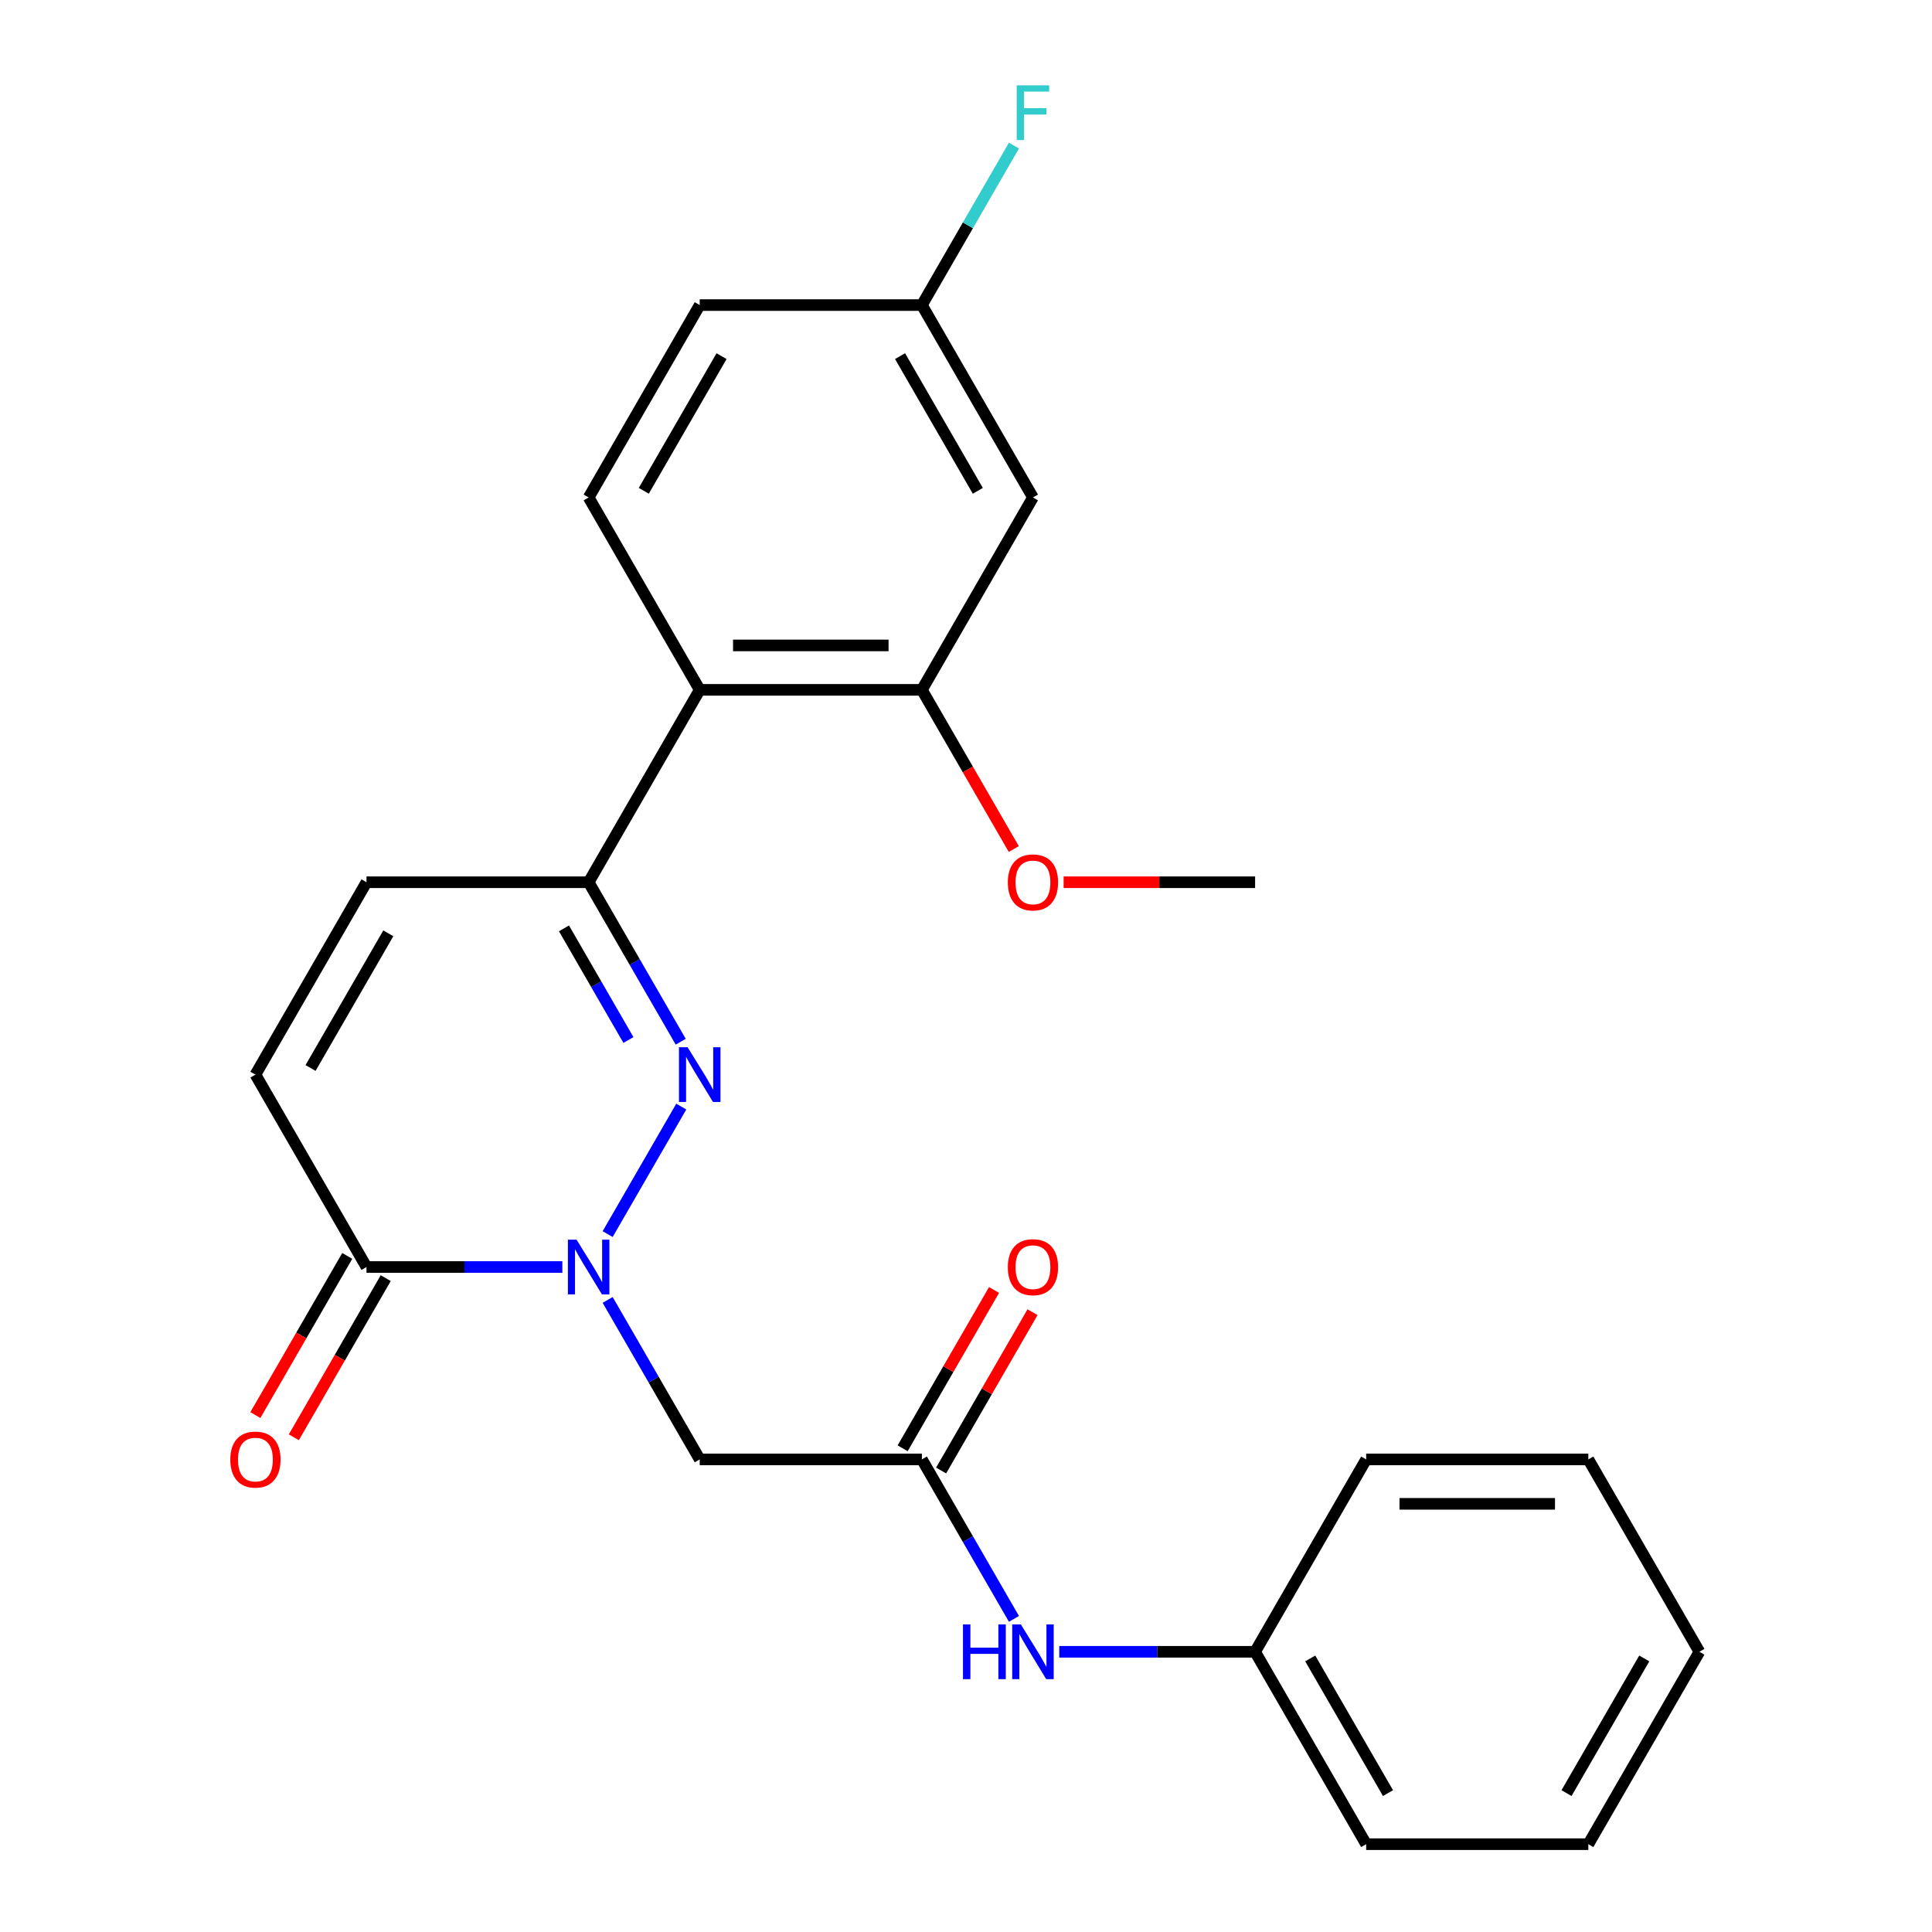 <?xml version='1.0' encoding='iso-8859-1'?>
<svg version='1.1' baseProfile='full'
              xmlns='http://www.w3.org/2000/svg'
                      xmlns:rdkit='http://www.rdkit.org/xml'
                      xmlns:xlink='http://www.w3.org/1999/xlink'
                  xml:space='preserve'
width='1000px' height='1000px' viewBox='0 0 1000 1000'>
<!-- END OF HEADER -->
<rect style='opacity:1.0;fill:#FFFFFF;stroke:none' width='1000' height='1000' x='0' y='0'> </rect>
<path class='bond-0' d='M 314.519,638.771 L 352.625,572.768' style='fill:none;fill-rule:evenodd;stroke:#0000FF;stroke-width:6px;stroke-linecap:butt;stroke-linejoin:miter;stroke-opacity:1' />
<path class='bond-2' d='M 291.069,655.805 L 240.384,655.805' style='fill:none;fill-rule:evenodd;stroke:#0000FF;stroke-width:6px;stroke-linecap:butt;stroke-linejoin:miter;stroke-opacity:1' />
<path class='bond-2' d='M 240.384,655.805 L 189.699,655.805' style='fill:none;fill-rule:evenodd;stroke:#000000;stroke-width:6px;stroke-linecap:butt;stroke-linejoin:miter;stroke-opacity:1' />
<path class='bond-4' d='M 314.519,672.84 L 338.348,714.113' style='fill:none;fill-rule:evenodd;stroke:#0000FF;stroke-width:6px;stroke-linecap:butt;stroke-linejoin:miter;stroke-opacity:1' />
<path class='bond-4' d='M 338.348,714.113 L 362.176,755.385' style='fill:none;fill-rule:evenodd;stroke:#000000;stroke-width:6px;stroke-linecap:butt;stroke-linejoin:miter;stroke-opacity:1' />
<path class='bond-1' d='M 352.342,539.191 L 328.513,497.918' style='fill:none;fill-rule:evenodd;stroke:#0000FF;stroke-width:6px;stroke-linecap:butt;stroke-linejoin:miter;stroke-opacity:1' />
<path class='bond-1' d='M 328.513,497.918 L 304.684,456.645' style='fill:none;fill-rule:evenodd;stroke:#000000;stroke-width:6px;stroke-linecap:butt;stroke-linejoin:miter;stroke-opacity:1' />
<path class='bond-1' d='M 325.277,538.307 L 308.597,509.416' style='fill:none;fill-rule:evenodd;stroke:#0000FF;stroke-width:6px;stroke-linecap:butt;stroke-linejoin:miter;stroke-opacity:1' />
<path class='bond-1' d='M 308.597,509.416 L 291.917,480.525' style='fill:none;fill-rule:evenodd;stroke:#000000;stroke-width:6px;stroke-linecap:butt;stroke-linejoin:miter;stroke-opacity:1' />
<path class='bond-3' d='M 304.684,456.645 L 362.176,357.065' style='fill:none;fill-rule:evenodd;stroke:#000000;stroke-width:6px;stroke-linecap:butt;stroke-linejoin:miter;stroke-opacity:1' />
<path class='bond-25' d='M 304.684,456.645 L 189.699,456.645' style='fill:none;fill-rule:evenodd;stroke:#000000;stroke-width:6px;stroke-linecap:butt;stroke-linejoin:miter;stroke-opacity:1' />
<path class='bond-8' d='M 189.699,655.805 L 132.206,556.225' style='fill:none;fill-rule:evenodd;stroke:#000000;stroke-width:6px;stroke-linecap:butt;stroke-linejoin:miter;stroke-opacity:1' />
<path class='bond-12' d='M 179.741,650.056 L 155.958,691.249' style='fill:none;fill-rule:evenodd;stroke:#000000;stroke-width:6px;stroke-linecap:butt;stroke-linejoin:miter;stroke-opacity:1' />
<path class='bond-12' d='M 155.958,691.249 L 132.175,732.441' style='fill:none;fill-rule:evenodd;stroke:#FF0000;stroke-width:6px;stroke-linecap:butt;stroke-linejoin:miter;stroke-opacity:1' />
<path class='bond-12' d='M 199.657,661.554 L 175.874,702.747' style='fill:none;fill-rule:evenodd;stroke:#000000;stroke-width:6px;stroke-linecap:butt;stroke-linejoin:miter;stroke-opacity:1' />
<path class='bond-12' d='M 175.874,702.747 L 152.091,743.94' style='fill:none;fill-rule:evenodd;stroke:#FF0000;stroke-width:6px;stroke-linecap:butt;stroke-linejoin:miter;stroke-opacity:1' />
<path class='bond-6' d='M 362.176,357.065 L 477.162,357.065' style='fill:none;fill-rule:evenodd;stroke:#000000;stroke-width:6px;stroke-linecap:butt;stroke-linejoin:miter;stroke-opacity:1' />
<path class='bond-6' d='M 379.424,334.068 L 459.914,334.068' style='fill:none;fill-rule:evenodd;stroke:#000000;stroke-width:6px;stroke-linecap:butt;stroke-linejoin:miter;stroke-opacity:1' />
<path class='bond-10' d='M 362.176,357.065 L 304.684,257.485' style='fill:none;fill-rule:evenodd;stroke:#000000;stroke-width:6px;stroke-linecap:butt;stroke-linejoin:miter;stroke-opacity:1' />
<path class='bond-5' d='M 362.176,755.385 L 477.162,755.385' style='fill:none;fill-rule:evenodd;stroke:#000000;stroke-width:6px;stroke-linecap:butt;stroke-linejoin:miter;stroke-opacity:1' />
<path class='bond-11' d='M 477.162,755.385 L 500.99,796.658' style='fill:none;fill-rule:evenodd;stroke:#000000;stroke-width:6px;stroke-linecap:butt;stroke-linejoin:miter;stroke-opacity:1' />
<path class='bond-11' d='M 500.99,796.658 L 524.819,837.931' style='fill:none;fill-rule:evenodd;stroke:#0000FF;stroke-width:6px;stroke-linecap:butt;stroke-linejoin:miter;stroke-opacity:1' />
<path class='bond-13' d='M 487.12,761.135 L 510.775,720.162' style='fill:none;fill-rule:evenodd;stroke:#000000;stroke-width:6px;stroke-linecap:butt;stroke-linejoin:miter;stroke-opacity:1' />
<path class='bond-13' d='M 510.775,720.162 L 534.431,679.189' style='fill:none;fill-rule:evenodd;stroke:#FF0000;stroke-width:6px;stroke-linecap:butt;stroke-linejoin:miter;stroke-opacity:1' />
<path class='bond-13' d='M 467.204,749.636 L 490.859,708.663' style='fill:none;fill-rule:evenodd;stroke:#000000;stroke-width:6px;stroke-linecap:butt;stroke-linejoin:miter;stroke-opacity:1' />
<path class='bond-13' d='M 490.859,708.663 L 514.515,667.691' style='fill:none;fill-rule:evenodd;stroke:#FF0000;stroke-width:6px;stroke-linecap:butt;stroke-linejoin:miter;stroke-opacity:1' />
<path class='bond-9' d='M 477.162,357.065 L 534.654,257.485' style='fill:none;fill-rule:evenodd;stroke:#000000;stroke-width:6px;stroke-linecap:butt;stroke-linejoin:miter;stroke-opacity:1' />
<path class='bond-16' d='M 477.162,357.065 L 500.944,398.258' style='fill:none;fill-rule:evenodd;stroke:#000000;stroke-width:6px;stroke-linecap:butt;stroke-linejoin:miter;stroke-opacity:1' />
<path class='bond-16' d='M 500.944,398.258 L 524.727,439.45' style='fill:none;fill-rule:evenodd;stroke:#FF0000;stroke-width:6px;stroke-linecap:butt;stroke-linejoin:miter;stroke-opacity:1' />
<path class='bond-7' d='M 189.699,456.645 L 132.206,556.225' style='fill:none;fill-rule:evenodd;stroke:#000000;stroke-width:6px;stroke-linecap:butt;stroke-linejoin:miter;stroke-opacity:1' />
<path class='bond-7' d='M 200.991,483.081 L 160.746,552.787' style='fill:none;fill-rule:evenodd;stroke:#000000;stroke-width:6px;stroke-linecap:butt;stroke-linejoin:miter;stroke-opacity:1' />
<path class='bond-26' d='M 534.654,257.485 L 477.162,157.905' style='fill:none;fill-rule:evenodd;stroke:#000000;stroke-width:6px;stroke-linecap:butt;stroke-linejoin:miter;stroke-opacity:1' />
<path class='bond-26' d='M 506.114,254.046 L 465.87,184.34' style='fill:none;fill-rule:evenodd;stroke:#000000;stroke-width:6px;stroke-linecap:butt;stroke-linejoin:miter;stroke-opacity:1' />
<path class='bond-15' d='M 304.684,257.485 L 362.176,157.905' style='fill:none;fill-rule:evenodd;stroke:#000000;stroke-width:6px;stroke-linecap:butt;stroke-linejoin:miter;stroke-opacity:1' />
<path class='bond-15' d='M 333.224,254.046 L 373.469,184.34' style='fill:none;fill-rule:evenodd;stroke:#000000;stroke-width:6px;stroke-linecap:butt;stroke-linejoin:miter;stroke-opacity:1' />
<path class='bond-17' d='M 548.269,854.965 L 598.954,854.965' style='fill:none;fill-rule:evenodd;stroke:#0000FF;stroke-width:6px;stroke-linecap:butt;stroke-linejoin:miter;stroke-opacity:1' />
<path class='bond-17' d='M 598.954,854.965 L 649.639,854.965' style='fill:none;fill-rule:evenodd;stroke:#000000;stroke-width:6px;stroke-linecap:butt;stroke-linejoin:miter;stroke-opacity:1' />
<path class='bond-14' d='M 477.162,157.905 L 362.176,157.905' style='fill:none;fill-rule:evenodd;stroke:#000000;stroke-width:6px;stroke-linecap:butt;stroke-linejoin:miter;stroke-opacity:1' />
<path class='bond-18' d='M 477.162,157.905 L 500.99,116.632' style='fill:none;fill-rule:evenodd;stroke:#000000;stroke-width:6px;stroke-linecap:butt;stroke-linejoin:miter;stroke-opacity:1' />
<path class='bond-18' d='M 500.99,116.632 L 524.819,75.359' style='fill:none;fill-rule:evenodd;stroke:#33CCCC;stroke-width:6px;stroke-linecap:butt;stroke-linejoin:miter;stroke-opacity:1' />
<path class='bond-19' d='M 550.529,456.645 L 600.084,456.645' style='fill:none;fill-rule:evenodd;stroke:#FF0000;stroke-width:6px;stroke-linecap:butt;stroke-linejoin:miter;stroke-opacity:1' />
<path class='bond-19' d='M 600.084,456.645 L 649.639,456.645' style='fill:none;fill-rule:evenodd;stroke:#000000;stroke-width:6px;stroke-linecap:butt;stroke-linejoin:miter;stroke-opacity:1' />
<path class='bond-20' d='M 649.639,854.965 L 707.132,954.545' style='fill:none;fill-rule:evenodd;stroke:#000000;stroke-width:6px;stroke-linecap:butt;stroke-linejoin:miter;stroke-opacity:1' />
<path class='bond-20' d='M 678.179,858.404 L 718.424,928.11' style='fill:none;fill-rule:evenodd;stroke:#000000;stroke-width:6px;stroke-linecap:butt;stroke-linejoin:miter;stroke-opacity:1' />
<path class='bond-21' d='M 649.639,854.965 L 707.132,755.385' style='fill:none;fill-rule:evenodd;stroke:#000000;stroke-width:6px;stroke-linecap:butt;stroke-linejoin:miter;stroke-opacity:1' />
<path class='bond-23' d='M 707.132,954.545 L 822.117,954.545' style='fill:none;fill-rule:evenodd;stroke:#000000;stroke-width:6px;stroke-linecap:butt;stroke-linejoin:miter;stroke-opacity:1' />
<path class='bond-22' d='M 707.132,755.385 L 822.117,755.385' style='fill:none;fill-rule:evenodd;stroke:#000000;stroke-width:6px;stroke-linecap:butt;stroke-linejoin:miter;stroke-opacity:1' />
<path class='bond-22' d='M 724.38,778.382 L 804.869,778.382' style='fill:none;fill-rule:evenodd;stroke:#000000;stroke-width:6px;stroke-linecap:butt;stroke-linejoin:miter;stroke-opacity:1' />
<path class='bond-24' d='M 822.117,755.385 L 879.61,854.965' style='fill:none;fill-rule:evenodd;stroke:#000000;stroke-width:6px;stroke-linecap:butt;stroke-linejoin:miter;stroke-opacity:1' />
<path class='bond-27' d='M 822.117,954.545 L 879.61,854.965' style='fill:none;fill-rule:evenodd;stroke:#000000;stroke-width:6px;stroke-linecap:butt;stroke-linejoin:miter;stroke-opacity:1' />
<path class='bond-27' d='M 810.825,928.11 L 851.07,858.404' style='fill:none;fill-rule:evenodd;stroke:#000000;stroke-width:6px;stroke-linecap:butt;stroke-linejoin:miter;stroke-opacity:1' />
<path  class='atom-0' d='M 298.424 641.645
L 307.704 656.645
Q 308.624 658.125, 310.104 660.805
Q 311.584 663.485, 311.664 663.645
L 311.664 641.645
L 315.424 641.645
L 315.424 669.965
L 311.544 669.965
L 301.584 653.565
Q 300.424 651.645, 299.184 649.445
Q 297.984 647.245, 297.624 646.565
L 297.624 669.965
L 293.944 669.965
L 293.944 641.645
L 298.424 641.645
' fill='#0000FF'/>
<path  class='atom-1' d='M 355.916 542.065
L 365.196 557.065
Q 366.116 558.545, 367.596 561.225
Q 369.076 563.905, 369.156 564.065
L 369.156 542.065
L 372.916 542.065
L 372.916 570.385
L 369.036 570.385
L 359.076 553.985
Q 357.916 552.065, 356.676 549.865
Q 355.476 547.665, 355.116 546.985
L 355.116 570.385
L 351.436 570.385
L 351.436 542.065
L 355.916 542.065
' fill='#0000FF'/>
<path  class='atom-12' d='M 498.434 840.805
L 502.274 840.805
L 502.274 852.845
L 516.754 852.845
L 516.754 840.805
L 520.594 840.805
L 520.594 869.125
L 516.754 869.125
L 516.754 856.045
L 502.274 856.045
L 502.274 869.125
L 498.434 869.125
L 498.434 840.805
' fill='#0000FF'/>
<path  class='atom-12' d='M 528.394 840.805
L 537.674 855.805
Q 538.594 857.285, 540.074 859.965
Q 541.554 862.645, 541.634 862.805
L 541.634 840.805
L 545.394 840.805
L 545.394 869.125
L 541.514 869.125
L 531.554 852.725
Q 530.394 850.805, 529.154 848.605
Q 527.954 846.405, 527.594 845.725
L 527.594 869.125
L 523.914 869.125
L 523.914 840.805
L 528.394 840.805
' fill='#0000FF'/>
<path  class='atom-13' d='M 119.206 755.465
Q 119.206 748.665, 122.566 744.865
Q 125.926 741.065, 132.206 741.065
Q 138.486 741.065, 141.846 744.865
Q 145.206 748.665, 145.206 755.465
Q 145.206 762.345, 141.806 766.265
Q 138.406 770.145, 132.206 770.145
Q 125.966 770.145, 122.566 766.265
Q 119.206 762.385, 119.206 755.465
M 132.206 766.945
Q 136.526 766.945, 138.846 764.065
Q 141.206 761.145, 141.206 755.465
Q 141.206 749.905, 138.846 747.105
Q 136.526 744.265, 132.206 744.265
Q 127.886 744.265, 125.526 747.065
Q 123.206 749.865, 123.206 755.465
Q 123.206 761.185, 125.526 764.065
Q 127.886 766.945, 132.206 766.945
' fill='#FF0000'/>
<path  class='atom-14' d='M 521.654 655.885
Q 521.654 649.085, 525.014 645.285
Q 528.374 641.485, 534.654 641.485
Q 540.934 641.485, 544.294 645.285
Q 547.654 649.085, 547.654 655.885
Q 547.654 662.765, 544.254 666.685
Q 540.854 670.565, 534.654 670.565
Q 528.414 670.565, 525.014 666.685
Q 521.654 662.805, 521.654 655.885
M 534.654 667.365
Q 538.974 667.365, 541.294 664.485
Q 543.654 661.565, 543.654 655.885
Q 543.654 650.325, 541.294 647.525
Q 538.974 644.685, 534.654 644.685
Q 530.334 644.685, 527.974 647.485
Q 525.654 650.285, 525.654 655.885
Q 525.654 661.605, 527.974 664.485
Q 530.334 667.365, 534.654 667.365
' fill='#FF0000'/>
<path  class='atom-17' d='M 521.654 456.725
Q 521.654 449.925, 525.014 446.125
Q 528.374 442.325, 534.654 442.325
Q 540.934 442.325, 544.294 446.125
Q 547.654 449.925, 547.654 456.725
Q 547.654 463.605, 544.254 467.525
Q 540.854 471.405, 534.654 471.405
Q 528.414 471.405, 525.014 467.525
Q 521.654 463.645, 521.654 456.725
M 534.654 468.205
Q 538.974 468.205, 541.294 465.325
Q 543.654 462.405, 543.654 456.725
Q 543.654 451.165, 541.294 448.365
Q 538.974 445.525, 534.654 445.525
Q 530.334 445.525, 527.974 448.325
Q 525.654 451.125, 525.654 456.725
Q 525.654 462.445, 527.974 465.325
Q 530.334 468.205, 534.654 468.205
' fill='#FF0000'/>
<path  class='atom-19' d='M 526.234 44.165
L 543.074 44.165
L 543.074 47.405
L 530.034 47.405
L 530.034 56.005
L 541.634 56.005
L 541.634 59.285
L 530.034 59.285
L 530.034 72.485
L 526.234 72.485
L 526.234 44.165
' fill='#33CCCC'/>
</svg>
